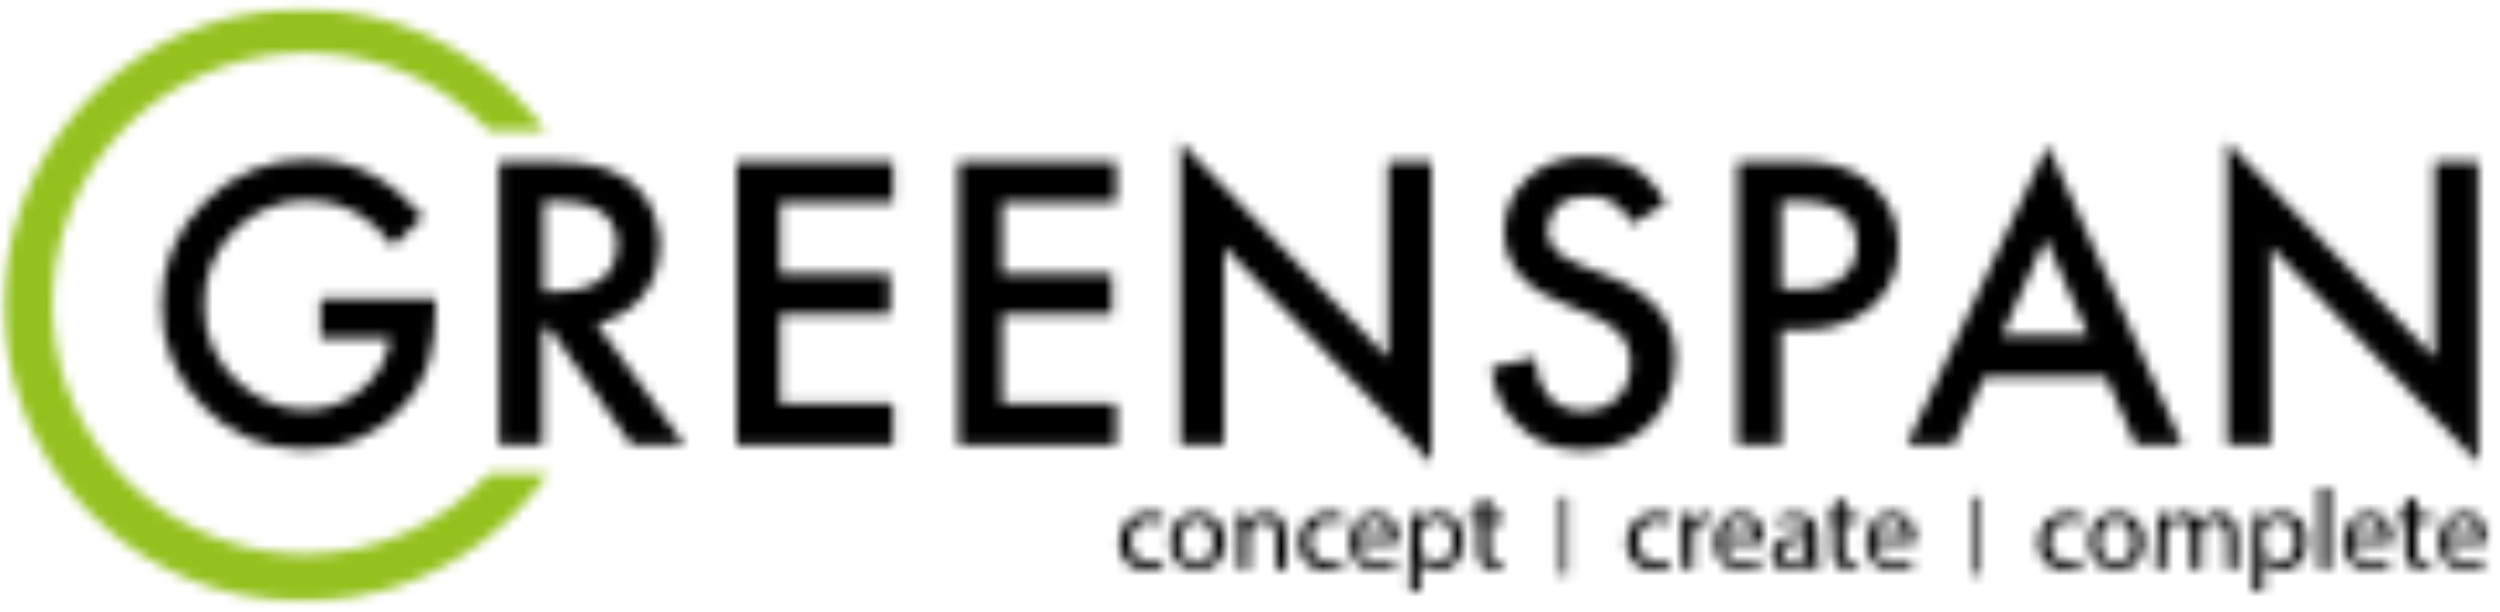 <svg width="241" height="59" viewBox="0 0 241 59" fill="none" xmlns="http://www.w3.org/2000/svg">
<mask id="mask0_9554_16" style="mask-type:luminance" maskUnits="userSpaceOnUse" x="0" y="0" width="53" height="58">
<path d="M29.4 53.4C18.3 53.4 8.6 45.9 5.8 35.3C3.1 24.6 7.9 13.4 17.7 8.1C27.5 2.8 39.5 4.6 47.2 12.6H52.6C45.1 2.5 32 -1.6 20.1 2.3C8.3 6.2 0.3 17.3 0.4 29.7C0.5 42.1 8.8 53.1 20.7 56.7C32.7 60.4 45.7 55.9 52.8 45.7H47.1C42.6 50.6 36.1 53.4 29.4 53.4Z" fill="white"/>
</mask>
<g mask="url(#mask0_9554_16)">
<mask id="mask1_9554_16" style="mask-type:luminance" maskUnits="userSpaceOnUse" x="0" y="0" width="240" height="59">
<path d="M240 0.4H0V58.4H240V0.4Z" fill="white"/>
</mask>
<g mask="url(#mask1_9554_16)">
<path d="M57.9 -4.2H-4.6V63H57.9V-4.2Z" fill="#95C11F"/>
</g>
</g>
<mask id="mask2_9554_16" style="mask-type:luminance" maskUnits="userSpaceOnUse" x="107" y="49" width="6" height="6">
<path d="M112.1 54.7C111.6 54.9 111.1 55 110.6 55C109 55 107.9 53.9 107.9 52.3C107.9 51.5 108.2 50.8 108.7 50.2C109.2 49.7 110 49.4 110.8 49.4C111.3 49.4 111.7 49.5 112.2 49.7L112 50.5C111.6 50.3 111.3 50.2 110.9 50.2C109.7 50.2 109 51.1 109 52.2C109 53.4 109.8 54.2 110.9 54.2C111.3 54.2 111.7 54.1 112.1 53.9V54.7Z" fill="white"/>
</mask>
<g mask="url(#mask2_9554_16)">
<mask id="mask3_9554_16" style="mask-type:luminance" maskUnits="userSpaceOnUse" x="0" y="0" width="240" height="59">
<path d="M240 0.4H0V58.4H240V0.4Z" fill="white"/>
</mask>
<g mask="url(#mask3_9554_16)">
<path d="M117.1 44.4H102.9V60H117.1V44.4Z" fill="black"/>
</g>
</g>
<mask id="mask4_9554_16" style="mask-type:luminance" maskUnits="userSpaceOnUse" x="112" y="49" width="7" height="6">
<path d="M113.8 52.2C113.8 53.4 114.5 54.3 115.4 54.3C116.3 54.3 117 53.4 117 52.2C117 51.3 116.5 50.1 115.4 50.1C114.3 50.2 113.8 51.2 113.8 52.2ZM118.1 52.2C118.1 54.2 116.7 55 115.4 55C113.9 55 112.8 53.9 112.8 52.2C112.8 50.4 114 49.4 115.5 49.4C117 49.4 118.1 50.5 118.1 52.2Z" fill="white"/>
</mask>
<g mask="url(#mask4_9554_16)">
<mask id="mask5_9554_16" style="mask-type:luminance" maskUnits="userSpaceOnUse" x="0" y="0" width="240" height="59">
<path d="M240 0.4H0V58.4H240V0.4Z" fill="white"/>
</mask>
<g mask="url(#mask5_9554_16)">
<path d="M123.1 44.4H107.8V60H123.1V44.4Z" fill="black"/>
</g>
</g>
<mask id="mask6_9554_16" style="mask-type:luminance" maskUnits="userSpaceOnUse" x="119" y="49" width="5" height="6">
<path d="M119.3 51C119.3 50.4 119.3 50 119.3 49.5H120.2L120.3 50.4C120.7 49.8 121.3 49.4 122.1 49.4C122.8 49.4 124 49.8 124 51.7V54.9H123V51.8C123 50.9 122.7 50.2 121.8 50.2C121.2 50.2 120.7 50.6 120.5 51.2C120.5 51.3 120.4 51.5 120.4 51.7V54.9H119.4V51H119.3Z" fill="white"/>
</mask>
<g mask="url(#mask6_9554_16)">
<mask id="mask7_9554_16" style="mask-type:luminance" maskUnits="userSpaceOnUse" x="0" y="0" width="240" height="59">
<path d="M240 0.4H0V58.4H240V0.4Z" fill="white"/>
</mask>
<g mask="url(#mask7_9554_16)">
<path d="M128.9 44.4H114.3V59.9H128.9V44.4Z" fill="black"/>
</g>
</g>
<mask id="mask8_9554_16" style="mask-type:luminance" maskUnits="userSpaceOnUse" x="125" y="49" width="5" height="6">
<path d="M129.4 54.7C128.9 54.9 128.4 55 127.9 55C126.3 55 125.2 53.9 125.2 52.3C125.2 51.5 125.5 50.8 126 50.2C126.6 49.7 127.3 49.4 128.1 49.4C128.6 49.4 129 49.5 129.5 49.7L129.3 50.5C128.9 50.3 128.6 50.2 128.2 50.2C127 50.2 126.3 51.1 126.3 52.2C126.3 53.4 127.1 54.2 128.2 54.2C128.6 54.2 129 54.1 129.4 53.9V54.7Z" fill="white"/>
</mask>
<g mask="url(#mask8_9554_16)">
<mask id="mask9_9554_16" style="mask-type:luminance" maskUnits="userSpaceOnUse" x="0" y="0" width="240" height="59">
<path d="M240 0.4H0V58.4H240V0.4Z" fill="white"/>
</mask>
<g mask="url(#mask9_9554_16)">
<path d="M134.4 44.4H120.1V60H134.4V44.4Z" fill="black"/>
</g>
</g>
<mask id="mask10_9554_16" style="mask-type:luminance" maskUnits="userSpaceOnUse" x="130" y="49" width="5" height="6">
<path d="M133.9 51.7C133.9 51.1 133.6 50.1 132.5 50.1C131.5 50.1 131.1 51 131 51.7H133.9ZM131 52.4C131 53.7 131.9 54.3 132.9 54.3C133.4 54.3 133.9 54.2 134.4 54L134.6 54.7C134 54.9 133.4 55 132.8 55C131.1 55 130.1 53.9 130.1 52.3C130.1 50.7 131.1 49.4 132.6 49.4C134.4 49.4 134.8 50.9 134.8 51.9C134.8 52.1 134.8 52.2 134.8 52.4H131Z" fill="white"/>
</mask>
<g mask="url(#mask10_9554_16)">
<mask id="mask11_9554_16" style="mask-type:luminance" maskUnits="userSpaceOnUse" x="0" y="0" width="240" height="59">
<path d="M240 0.4H0V58.4H240V0.4Z" fill="white"/>
</mask>
<g mask="url(#mask11_9554_16)">
<path d="M139.8 44.4H125V60H139.8V44.4Z" fill="black"/>
</g>
</g>
<mask id="mask12_9554_16" style="mask-type:luminance" maskUnits="userSpaceOnUse" x="135" y="49" width="7" height="8">
<path d="M137 52.7C137 52.8 137 53 137 53.1C137.2 53.8 137.8 54.2 138.5 54.2C139.5 54.2 140.1 53.3 140.1 52.1C140.1 51 139.5 50.1 138.5 50.1C137.8 50.1 137.2 50.6 137 51.3C137 51.4 136.9 51.6 136.9 51.7L137 52.7ZM136 51.3C136 50.6 136 50.1 136 49.5H136.9V50.4C137.3 49.7 138 49.3 138.8 49.4C140.1 49.4 141.1 50.5 141.1 52.1C141.1 54 139.9 55 138.6 55C137.9 55 137.3 54.7 136.9 54.1V57H135.9L136 51.3Z" fill="white"/>
</mask>
<g mask="url(#mask12_9554_16)">
<mask id="mask13_9554_16" style="mask-type:luminance" maskUnits="userSpaceOnUse" x="0" y="0" width="240" height="59">
<path d="M240 0.4H0V58.4H240V0.4Z" fill="white"/>
</mask>
<g mask="url(#mask13_9554_16)">
<path d="M146.1 44.4H131V62.1H146.1V44.4Z" fill="black"/>
</g>
</g>
<mask id="mask14_9554_16" style="mask-type:luminance" maskUnits="userSpaceOnUse" x="141" y="48" width="4" height="7">
<path d="M143.6 48V49.5H145V50.3H143.6V53.2C143.6 53.9 143.8 54.2 144.3 54.2C144.5 54.2 144.7 54.2 144.9 54.1V54.8C144.6 54.9 144.3 54.9 144 54.9C143.6 54.9 143.2 54.8 142.9 54.5C142.6 54.1 142.5 53.6 142.5 53.1V50.2H141.6V49.5H142.5V48.2L143.6 48Z" fill="white"/>
</mask>
<g mask="url(#mask14_9554_16)">
<mask id="mask15_9554_16" style="mask-type:luminance" maskUnits="userSpaceOnUse" x="0" y="0" width="240" height="59">
<path d="M240 0.4H0V58.4H240V0.4Z" fill="white"/>
</mask>
<g mask="url(#mask15_9554_16)">
<path d="M150 43H136.8V60H150V43Z" fill="black"/>
</g>
</g>
<mask id="mask16_9554_16" style="mask-type:luminance" maskUnits="userSpaceOnUse" x="150" y="47" width="2" height="9">
<path d="M151.1 47.9H150.5V55.4H151.1V47.9Z" fill="white"/>
</mask>
<g mask="url(#mask16_9554_16)">
<mask id="mask17_9554_16" style="mask-type:luminance" maskUnits="userSpaceOnUse" x="0" y="0" width="240" height="59">
<path d="M240 0.4H0V58.4H240V0.4Z" fill="white"/>
</mask>
<g mask="url(#mask17_9554_16)">
<path d="M156.1 42.9H145.5V60.4H156.1V42.9Z" fill="black"/>
</g>
</g>
<mask id="mask18_9554_16" style="mask-type:luminance" maskUnits="userSpaceOnUse" x="156" y="49" width="6" height="6">
<path d="M161 54.7C160.5 54.9 160 55 159.5 55C157.9 55 156.8 53.9 156.8 52.3C156.8 51.5 157.1 50.8 157.6 50.2C158.2 49.7 158.9 49.4 159.7 49.4C160.2 49.4 160.6 49.5 161.1 49.7L160.9 50.5C160.5 50.3 160.2 50.2 159.8 50.2C158.6 50.2 157.9 51.1 157.9 52.2C157.9 53.4 158.7 54.2 159.8 54.2C160.2 54.2 160.6 54.1 161 53.9V54.7Z" fill="white"/>
</mask>
<g mask="url(#mask18_9554_16)">
<mask id="mask19_9554_16" style="mask-type:luminance" maskUnits="userSpaceOnUse" x="0" y="0" width="240" height="59">
<path d="M240 0.4H0V58.4H240V0.4Z" fill="white"/>
</mask>
<g mask="url(#mask19_9554_16)">
<path d="M166.1 44.4H151.8V60H166.1V44.4Z" fill="black"/>
</g>
</g>
<mask id="mask20_9554_16" style="mask-type:luminance" maskUnits="userSpaceOnUse" x="162" y="49" width="3" height="6">
<path d="M162.1 51.2C162.1 50.6 162.1 50 162.1 49.5H163V50.6C163.2 49.9 163.8 49.5 164.5 49.4C164.6 49.4 164.7 49.4 164.8 49.4V50.3C164.7 50.3 164.6 50.3 164.5 50.3C163.8 50.3 163.3 50.9 163.2 51.5C163.2 51.7 163.2 51.8 163.2 52V54.9H162.2L162.1 51.2Z" fill="white"/>
</mask>
<g mask="url(#mask20_9554_16)">
<mask id="mask21_9554_16" style="mask-type:luminance" maskUnits="userSpaceOnUse" x="0" y="0" width="240" height="59">
<path d="M240 0.4H0V58.4H240V0.4Z" fill="white"/>
</mask>
<g mask="url(#mask21_9554_16)">
<path d="M169.8 44.4H157.1V59.9H169.8V44.4Z" fill="black"/>
</g>
</g>
<mask id="mask22_9554_16" style="mask-type:luminance" maskUnits="userSpaceOnUse" x="165" y="49" width="5" height="6">
<path d="M169.1 51.7C169.1 51.1 168.8 50.1 167.7 50.1C166.7 50.1 166.3 51 166.2 51.7H169.1ZM166.2 52.4C166.2 53.7 167.1 54.3 168.1 54.3C168.6 54.3 169.1 54.2 169.6 54L169.8 54.7C169.2 54.9 168.6 55 168 55C166.3 55 165.3 53.9 165.3 52.3C165.3 50.7 166.3 49.4 167.8 49.4C169.6 49.4 170 50.9 170 51.9C170 52.1 170 52.2 170 52.4H166.2Z" fill="white"/>
</mask>
<g mask="url(#mask22_9554_16)">
<mask id="mask23_9554_16" style="mask-type:luminance" maskUnits="userSpaceOnUse" x="0" y="0" width="240" height="59">
<path d="M240 0.4H0V58.4H240V0.4Z" fill="white"/>
</mask>
<g mask="url(#mask23_9554_16)">
<path d="M175.1 44.4H160.3V60H175.1V44.4Z" fill="black"/>
</g>
</g>
<mask id="mask24_9554_16" style="mask-type:luminance" maskUnits="userSpaceOnUse" x="170" y="49" width="6" height="6">
<path d="M174.1 52.2C173 52.2 171.8 52.4 171.8 53.4C171.8 53.7 171.9 53.9 172 54.1C172.2 54.3 172.4 54.4 172.7 54.3C173.3 54.3 173.8 53.9 174 53.4C174 53.3 174.1 53.2 174.1 53.1V52.2ZM174.3 54.9L174.2 54.2C173.8 54.7 173.2 55 172.5 55C172.1 55 171.6 54.9 171.3 54.6C171 54.3 170.8 53.9 170.8 53.5C170.8 52.2 172 51.5 174.1 51.5V51.4C174.1 51.1 174 50.7 173.8 50.5C173.6 50.3 173.2 50.1 172.9 50.2C172.4 50.2 171.9 50.3 171.5 50.6L171.3 50C171.8 49.7 172.4 49.5 173.1 49.5C174.8 49.5 175.2 50.6 175.2 51.7V53.7C175.2 54.1 175.2 54.6 175.3 55L174.3 54.9Z" fill="white"/>
</mask>
<g mask="url(#mask24_9554_16)">
<mask id="mask25_9554_16" style="mask-type:luminance" maskUnits="userSpaceOnUse" x="0" y="0" width="240" height="59">
<path d="M240 0.4H0V58.4H240V0.4Z" fill="white"/>
</mask>
<g mask="url(#mask25_9554_16)">
<path d="M180.2 44.4H165.9V60H180.2V44.4Z" fill="black"/>
</g>
</g>
<mask id="mask26_9554_16" style="mask-type:luminance" maskUnits="userSpaceOnUse" x="176" y="48" width="4" height="7">
<path d="M177.8 48V49.5H179.2V50.3H177.8V53.2C177.8 53.9 178 54.2 178.5 54.2C178.7 54.2 178.9 54.2 179.1 54.1V54.8C178.8 54.9 178.5 54.9 178.2 54.9C177.8 54.9 177.4 54.8 177.1 54.5C176.8 54.1 176.7 53.6 176.7 53.1V50.2H176V49.5H176.9V48.2L177.8 48Z" fill="white"/>
</mask>
<g mask="url(#mask26_9554_16)">
<mask id="mask27_9554_16" style="mask-type:luminance" maskUnits="userSpaceOnUse" x="0" y="0" width="240" height="59">
<path d="M240 0.4H0V58.4H240V0.4Z" fill="white"/>
</mask>
<g mask="url(#mask27_9554_16)">
<path d="M184.2 43H171V60H184.2V43Z" fill="black"/>
</g>
</g>
<mask id="mask28_9554_16" style="mask-type:luminance" maskUnits="userSpaceOnUse" x="179" y="49" width="6" height="6">
<path d="M183.7 51.7C183.7 51.1 183.4 50.1 182.3 50.1C181.3 50.1 180.9 51 180.8 51.7H183.7ZM180.8 52.4C180.8 53.7 181.7 54.3 182.7 54.3C183.2 54.3 183.7 54.2 184.2 54L184.4 54.7C183.8 54.9 183.2 55 182.6 55C180.9 55 179.9 53.9 179.9 52.3C179.9 50.7 180.9 49.4 182.4 49.4C184.2 49.4 184.6 50.9 184.6 51.9C184.6 52.1 184.6 52.2 184.6 52.4H180.8Z" fill="white"/>
</mask>
<g mask="url(#mask28_9554_16)">
<mask id="mask29_9554_16" style="mask-type:luminance" maskUnits="userSpaceOnUse" x="0" y="0" width="240" height="59">
<path d="M240 0.4H0V58.4H240V0.4Z" fill="white"/>
</mask>
<g mask="url(#mask29_9554_16)">
<path d="M189.6 44.4H174.8V60H189.6V44.4Z" fill="black"/>
</g>
</g>
<mask id="mask30_9554_16" style="mask-type:luminance" maskUnits="userSpaceOnUse" x="190" y="47" width="1" height="9">
<path d="M190.9 47.9H190.3V55.4H190.9V47.9Z" fill="white"/>
</mask>
<g mask="url(#mask30_9554_16)">
<mask id="mask31_9554_16" style="mask-type:luminance" maskUnits="userSpaceOnUse" x="0" y="0" width="240" height="59">
<path d="M240 0.4H0V58.4H240V0.4Z" fill="white"/>
</mask>
<g mask="url(#mask31_9554_16)">
<path d="M195.9 42.9H185.3V60.4H195.9V42.9Z" fill="black"/>
</g>
</g>
<mask id="mask32_9554_16" style="mask-type:luminance" maskUnits="userSpaceOnUse" x="196" y="49" width="5" height="6">
<path d="M200.7 54.7C200.2 54.9 199.7 55 199.2 55C197.6 55 196.5 53.9 196.5 52.3C196.5 51.5 196.8 50.8 197.3 50.2C197.9 49.7 198.6 49.4 199.4 49.4C199.9 49.4 200.3 49.5 200.8 49.7L200.6 50.5C200.2 50.3 199.9 50.2 199.5 50.2C198.3 50.2 197.6 51.1 197.6 52.2C197.6 53.4 198.4 54.2 199.5 54.2C199.9 54.2 200.3 54.1 200.7 53.9V54.7Z" fill="white"/>
</mask>
<g mask="url(#mask32_9554_16)">
<mask id="mask33_9554_16" style="mask-type:luminance" maskUnits="userSpaceOnUse" x="0" y="0" width="240" height="59">
<path d="M240 0.4H0V58.4H240V0.4Z" fill="white"/>
</mask>
<g mask="url(#mask33_9554_16)">
<path d="M205.8 44.4H191.5V60H205.8V44.4Z" fill="black"/>
</g>
</g>
<mask id="mask34_9554_16" style="mask-type:luminance" maskUnits="userSpaceOnUse" x="201" y="49" width="6" height="6">
<path d="M202.4 52.2C202.4 53.4 203.1 54.3 204 54.3C205 54.3 205.6 53.4 205.6 52.2C205.6 51.3 205.1 50.1 204 50.1C202.9 50.2 202.4 51.2 202.4 52.2ZM206.7 52.2C206.7 54.2 205.3 55 204 55C202.5 55 201.4 53.9 201.4 52.2C201.4 50.4 202.6 49.4 204.1 49.4C205.6 49.4 206.7 50.5 206.7 52.2Z" fill="white"/>
</mask>
<g mask="url(#mask34_9554_16)">
<mask id="mask35_9554_16" style="mask-type:luminance" maskUnits="userSpaceOnUse" x="0" y="0" width="240" height="59">
<path d="M240 0.4H0V58.4H240V0.4Z" fill="white"/>
</mask>
<g mask="url(#mask35_9554_16)">
<path d="M211.8 44.4H196.5V60H211.8V44.4Z" fill="black"/>
</g>
</g>
<mask id="mask36_9554_16" style="mask-type:luminance" maskUnits="userSpaceOnUse" x="207" y="49" width="9" height="6">
<path d="M208 51C208 50.4 208 50 208 49.5H208.9V50.4C209.2 49.8 209.9 49.4 210.6 49.4C211.3 49.4 211.9 49.8 212.1 50.5C212.2 50.2 212.5 50 212.7 49.8C213 49.5 213.5 49.4 213.9 49.4C214.6 49.4 215.7 49.9 215.7 51.7V54.9H214.7V51.9C214.7 50.9 214.3 50.2 213.5 50.2C213 50.2 212.5 50.6 212.3 51.1C212.2 51.3 212.2 51.4 212.2 51.6V54.9H211.2V51.7C211.2 50.8 210.8 50.2 210.1 50.2C209.5 50.2 209 50.6 208.9 51.2C208.8 51.4 208.8 51.5 208.8 51.7V54.9H207.8L208 51Z" fill="white"/>
</mask>
<g mask="url(#mask36_9554_16)">
<mask id="mask37_9554_16" style="mask-type:luminance" maskUnits="userSpaceOnUse" x="0" y="0" width="240" height="59">
<path d="M240 0.4H0V58.4H240V0.4Z" fill="white"/>
</mask>
<g mask="url(#mask37_9554_16)">
<path d="M220.7 44.4H202.9V59.9H220.7V44.4Z" fill="black"/>
</g>
</g>
<mask id="mask38_9554_16" style="mask-type:luminance" maskUnits="userSpaceOnUse" x="217" y="49" width="6" height="8">
<path d="M218.2 52.7C218.2 52.8 218.2 53 218.2 53.1C218.4 53.8 219 54.2 219.7 54.2C220.7 54.2 221.3 53.3 221.3 52.1C221.3 51 220.7 50.1 219.7 50.1C219 50.1 218.4 50.6 218.2 51.3C218.2 51.4 218.1 51.6 218.1 51.7L218.2 52.7ZM217.3 51.3C217.3 50.6 217.3 50.1 217.3 49.5H218.2V50.4C218.6 49.7 219.3 49.3 220.1 49.4C221.4 49.4 222.4 50.5 222.4 52.1C222.4 54 221.2 55 219.9 55C219.2 55 218.6 54.7 218.2 54.1V57H217.2V51.3H217.3Z" fill="white"/>
</mask>
<g mask="url(#mask38_9554_16)">
<mask id="mask39_9554_16" style="mask-type:luminance" maskUnits="userSpaceOnUse" x="0" y="0" width="240" height="59">
<path d="M240 0.4H0V58.4H240V0.4Z" fill="white"/>
</mask>
<g mask="url(#mask39_9554_16)">
<path d="M227.4 44.4H212.2V62.1H227.4V44.4Z" fill="black"/>
</g>
</g>
<mask id="mask40_9554_16" style="mask-type:luminance" maskUnits="userSpaceOnUse" x="223" y="47" width="2" height="8">
<path d="M224.6 47H223.6V54.9H224.6V47Z" fill="white"/>
</mask>
<g mask="url(#mask40_9554_16)">
<mask id="mask41_9554_16" style="mask-type:luminance" maskUnits="userSpaceOnUse" x="0" y="0" width="240" height="59">
<path d="M240 0.4H0V58.4H240V0.4Z" fill="white"/>
</mask>
<g mask="url(#mask41_9554_16)">
<path d="M229.6 42H218.6V59.9H229.6V42Z" fill="black"/>
</g>
</g>
<mask id="mask42_9554_16" style="mask-type:luminance" maskUnits="userSpaceOnUse" x="225" y="49" width="6" height="6">
<path d="M229.7 51.7C229.7 51.1 229.4 50.1 228.3 50.1C227.3 50.1 226.9 51 226.8 51.7H229.7ZM226.8 52.4C226.8 53.7 227.7 54.3 228.7 54.3C229.2 54.3 229.7 54.2 230.2 54L230.4 54.7C229.8 54.9 229.2 55 228.6 55C226.9 55 225.9 53.9 225.9 52.3C225.9 50.7 226.9 49.4 228.4 49.4C230.2 49.4 230.6 50.9 230.6 51.9C230.6 52.1 230.6 52.2 230.6 52.4H226.8Z" fill="white"/>
</mask>
<g mask="url(#mask42_9554_16)">
<mask id="mask43_9554_16" style="mask-type:luminance" maskUnits="userSpaceOnUse" x="0" y="0" width="240" height="59">
<path d="M240 0.4H0V58.4H240V0.4Z" fill="white"/>
</mask>
<g mask="url(#mask43_9554_16)">
<path d="M235.7 44.4H220.9V60H235.7V44.4Z" fill="black"/>
</g>
</g>
<mask id="mask44_9554_16" style="mask-type:luminance" maskUnits="userSpaceOnUse" x="231" y="48" width="4" height="7">
<path d="M233 48V49.5H234.4V50.3H233V53.2C233 53.9 233.2 54.2 233.7 54.2C233.9 54.2 234.1 54.2 234.3 54.1V54.8C234 54.9 233.7 54.9 233.4 54.9C233 54.9 232.6 54.8 232.3 54.5C232 54.1 231.9 53.6 231.9 53.1V50.2H231V49.5H231.9V48.2L233 48Z" fill="white"/>
</mask>
<g mask="url(#mask44_9554_16)">
<mask id="mask45_9554_16" style="mask-type:luminance" maskUnits="userSpaceOnUse" x="0" y="0" width="240" height="59">
<path d="M240 0.4H0V58.4H240V0.4Z" fill="white"/>
</mask>
<g mask="url(#mask45_9554_16)">
<path d="M239.4 43H226.2V60H239.4V43Z" fill="black"/>
</g>
</g>
<mask id="mask46_9554_16" style="mask-type:luminance" maskUnits="userSpaceOnUse" x="235" y="49" width="5" height="6">
<path d="M238.9 51.7C238.9 51.1 238.6 50.1 237.5 50.1C236.5 50.1 236.1 51 236 51.7H238.9ZM236 52.4C236 53.7 236.9 54.3 237.9 54.3C238.4 54.3 238.9 54.2 239.4 54L239.6 54.7C239 54.9 238.4 55 237.8 55C236.1 55 235.1 53.9 235.1 52.3C235.1 50.7 236.1 49.4 237.6 49.4C239.4 49.4 239.8 50.9 239.8 51.9C239.8 52.1 239.8 52.2 239.8 52.4H236Z" fill="white"/>
</mask>
<g mask="url(#mask46_9554_16)">
<mask id="mask47_9554_16" style="mask-type:luminance" maskUnits="userSpaceOnUse" x="0" y="0" width="240" height="59">
<path d="M240 0.4H0V58.4H240V0.4Z" fill="white"/>
</mask>
<g mask="url(#mask47_9554_16)">
<path d="M244.9 44.4H230.1V60H244.9V44.4Z" fill="black"/>
</g>
</g>
<mask id="mask48_9554_16" style="mask-type:luminance" maskUnits="userSpaceOnUse" x="15" y="15" width="27" height="29">
<path d="M30.8 28.8H42V29.7C42 31.5 41.8 33.3 41.3 35.1C40.8 36.6 40 38 38.9 39.1C36.5 41.9 33 43.4 29.3 43.3C25.6 43.3 22.1 41.9 19.6 39.2C17 36.6 15.5 33.1 15.6 29.4C15.5 25.7 17 22.1 19.7 19.5C22.3 16.8 26 15.3 29.7 15.4C31.7 15.4 33.8 15.8 35.6 16.7C37.6 17.7 39.3 19.2 40.8 20.9L37.9 23.7C35.7 20.8 33 19.3 29.8 19.3C27.1 19.2 24.5 20.3 22.6 22.2C20.7 24.1 19.6 26.7 19.7 29.4C19.6 32.2 20.8 34.9 22.9 36.8C24.9 38.6 27.1 39.5 29.5 39.5C31.5 39.5 33.4 38.8 34.9 37.5C36.4 36.3 37.4 34.5 37.6 32.6H30.9V28.8H30.8Z" fill="white"/>
</mask>
<g mask="url(#mask48_9554_16)">
<mask id="mask49_9554_16" style="mask-type:luminance" maskUnits="userSpaceOnUse" x="0" y="0" width="240" height="59">
<path d="M240 0.4H0V58.4H240V0.4Z" fill="white"/>
</mask>
<g mask="url(#mask49_9554_16)">
<path d="M47 10.4H10.6V48.3H47V10.4Z" fill="black"/>
</g>
</g>
<mask id="mask50_9554_16" style="mask-type:luminance" maskUnits="userSpaceOnUse" x="48" y="15" width="18" height="28">
<path d="M52.3 28.1H53.6C54.8 28.1 59.5 28 59.5 23.6C59.5 19.8 55.8 19.4 53.8 19.4H52.4V28.1H52.3ZM53 15.6C56.3 15.6 58.5 16 60.3 17.2C63.3 19.2 63.6 22.4 63.6 23.6C63.6 27.5 61.2 30.4 57.5 31.2L66 42.9H60.9L53 31.7H52.3V42.9H48.1V15.6H53Z" fill="white"/>
</mask>
<g mask="url(#mask50_9554_16)">
<mask id="mask51_9554_16" style="mask-type:luminance" maskUnits="userSpaceOnUse" x="0" y="0" width="240" height="59">
<path d="M240 0.4H0V58.4H240V0.4Z" fill="white"/>
</mask>
<g mask="url(#mask51_9554_16)">
<path d="M71 10.6H43.1V47.9H71V10.6Z" fill="black"/>
</g>
</g>
<mask id="mask52_9554_16" style="mask-type:luminance" maskUnits="userSpaceOnUse" x="71" y="15" width="16" height="28">
<path d="M86.1 19.5H75.2V26.4H85.8V30.3H75.2V38.9H86.1V42.9H71V15.6H86.1V19.5Z" fill="white"/>
</mask>
<g mask="url(#mask52_9554_16)">
<mask id="mask53_9554_16" style="mask-type:luminance" maskUnits="userSpaceOnUse" x="0" y="0" width="240" height="59">
<path d="M240 0.4H0V58.4H240V0.4Z" fill="white"/>
</mask>
<g mask="url(#mask53_9554_16)">
<path d="M91.2 10.6H66V47.9H91.2V10.6Z" fill="black"/>
</g>
</g>
<mask id="mask54_9554_16" style="mask-type:luminance" maskUnits="userSpaceOnUse" x="92" y="15" width="16" height="28">
<path d="M107.6 19.5H96.6V26.4H107.2V30.3H96.6V38.9H107.6V42.9H92.4V15.6H107.6V19.5Z" fill="white"/>
</mask>
<g mask="url(#mask54_9554_16)">
<mask id="mask55_9554_16" style="mask-type:luminance" maskUnits="userSpaceOnUse" x="0" y="0" width="240" height="59">
<path d="M240 0.4H0V58.4H240V0.4Z" fill="white"/>
</mask>
<g mask="url(#mask55_9554_16)">
<path d="M112.6 10.6H87.4V47.9H112.6V10.6Z" fill="black"/>
</g>
</g>
<mask id="mask56_9554_16" style="mask-type:luminance" maskUnits="userSpaceOnUse" x="113" y="13" width="25" height="32">
<path d="M113.8 42.9V13.7L133.8 34.5V15.6H138V44.6L118 23.8V42.9H113.8Z" fill="white"/>
</mask>
<g mask="url(#mask56_9554_16)">
<mask id="mask57_9554_16" style="mask-type:luminance" maskUnits="userSpaceOnUse" x="0" y="0" width="240" height="59">
<path d="M240 0.4H0V58.4H240V0.4Z" fill="white"/>
</mask>
<g mask="url(#mask57_9554_16)">
<path d="M143 8.7H108.8V49.5H143V8.7Z" fill="black"/>
</g>
</g>
<mask id="mask58_9554_16" style="mask-type:luminance" maskUnits="userSpaceOnUse" x="143" y="15" width="19" height="29">
<path d="M157.3 21.6C156.6 19.9 154.9 18.8 153.1 18.9C150.5 18.9 149.2 20.4 149.2 22.2C149.2 23 149.5 24.5 152.2 25.5L155 26.6C160.1 28.6 161.5 31.5 161.5 34.6C161.5 39.8 157.8 43.4 152.6 43.4C149.4 43.4 147.5 42.2 146.1 40.7C144.7 39.2 143.9 37.4 143.8 35.4L148 34.5C148 35.8 148.4 37 149.1 38C150 39.1 151.3 39.7 152.7 39.6C155.3 39.6 157.2 37.8 157.2 35C157.2 32.3 155.1 31.1 153.2 30.3L150.6 29.2C148.3 28.3 145 26.4 145 22.3C145 18.6 147.9 15.1 153 15.1C156 15.1 157.7 16.2 158.5 16.9C159.4 17.7 160.1 18.6 160.6 19.6L157.3 21.6Z" fill="white"/>
</mask>
<g mask="url(#mask58_9554_16)">
<mask id="mask59_9554_16" style="mask-type:luminance" maskUnits="userSpaceOnUse" x="0" y="0" width="240" height="59">
<path d="M240 0.4H0V58.4H240V0.4Z" fill="white"/>
</mask>
<g mask="url(#mask59_9554_16)">
<path d="M166.4 10.1H138.8V48.4H166.4V10.1Z" fill="black"/>
</g>
</g>
<mask id="mask60_9554_16" style="mask-type:luminance" maskUnits="userSpaceOnUse" x="167" y="15" width="17" height="28">
<path d="M171.7 27.9H173.6C177.2 27.9 179 26.1 179 23.6C179 22.1 178.4 19.4 173.6 19.4H171.7V27.9ZM173.6 15.6C175.3 15.6 177.6 15.8 179.6 17.1C181.8 18.6 183.1 21.1 183 23.7C183.1 26 182.1 28.2 180.3 29.7C178.1 31.5 175.6 31.8 173.6 31.8H171.7V42.9H167.5V15.6H173.6Z" fill="white"/>
</mask>
<g mask="url(#mask60_9554_16)">
<mask id="mask61_9554_16" style="mask-type:luminance" maskUnits="userSpaceOnUse" x="0" y="0" width="240" height="59">
<path d="M240 0.4H0V58.4H240V0.4Z" fill="white"/>
</mask>
<g mask="url(#mask61_9554_16)">
<path d="M188 10.6H162.5V47.9H188V10.6Z" fill="black"/>
</g>
</g>
<mask id="mask62_9554_16" style="mask-type:luminance" maskUnits="userSpaceOnUse" x="183" y="14" width="28" height="29">
<path d="M201.3 32.3L197.2 23L193 32.3H201.3ZM203 36.3H191.3L188.3 42.9H183.8L197.4 14L210.4 42.9H205.9L203 36.3Z" fill="white"/>
</mask>
<g mask="url(#mask62_9554_16)">
<mask id="mask63_9554_16" style="mask-type:luminance" maskUnits="userSpaceOnUse" x="0" y="0" width="240" height="59">
<path d="M240 0.4H0V58.4H240V0.4Z" fill="white"/>
</mask>
<g mask="url(#mask63_9554_16)">
<path d="M215.4 9H178.7V47.9H215.4V9Z" fill="black"/>
</g>
</g>
<mask id="mask64_9554_16" style="mask-type:luminance" maskUnits="userSpaceOnUse" x="214" y="13" width="25" height="32">
<path d="M214.7 42.9V13.7L234.7 34.5V15.6H238.9V44.6L218.9 23.8V42.9H214.7Z" fill="white"/>
</mask>
<g mask="url(#mask64_9554_16)">
<mask id="mask65_9554_16" style="mask-type:luminance" maskUnits="userSpaceOnUse" x="0" y="0" width="240" height="59">
<path d="M240 0.4H0V58.4H240V0.4Z" fill="white"/>
</mask>
<g mask="url(#mask65_9554_16)">
<path d="M243.9 8.7H209.7V49.5H243.9V8.7Z" fill="black"/>
</g>
</g>
</svg>
